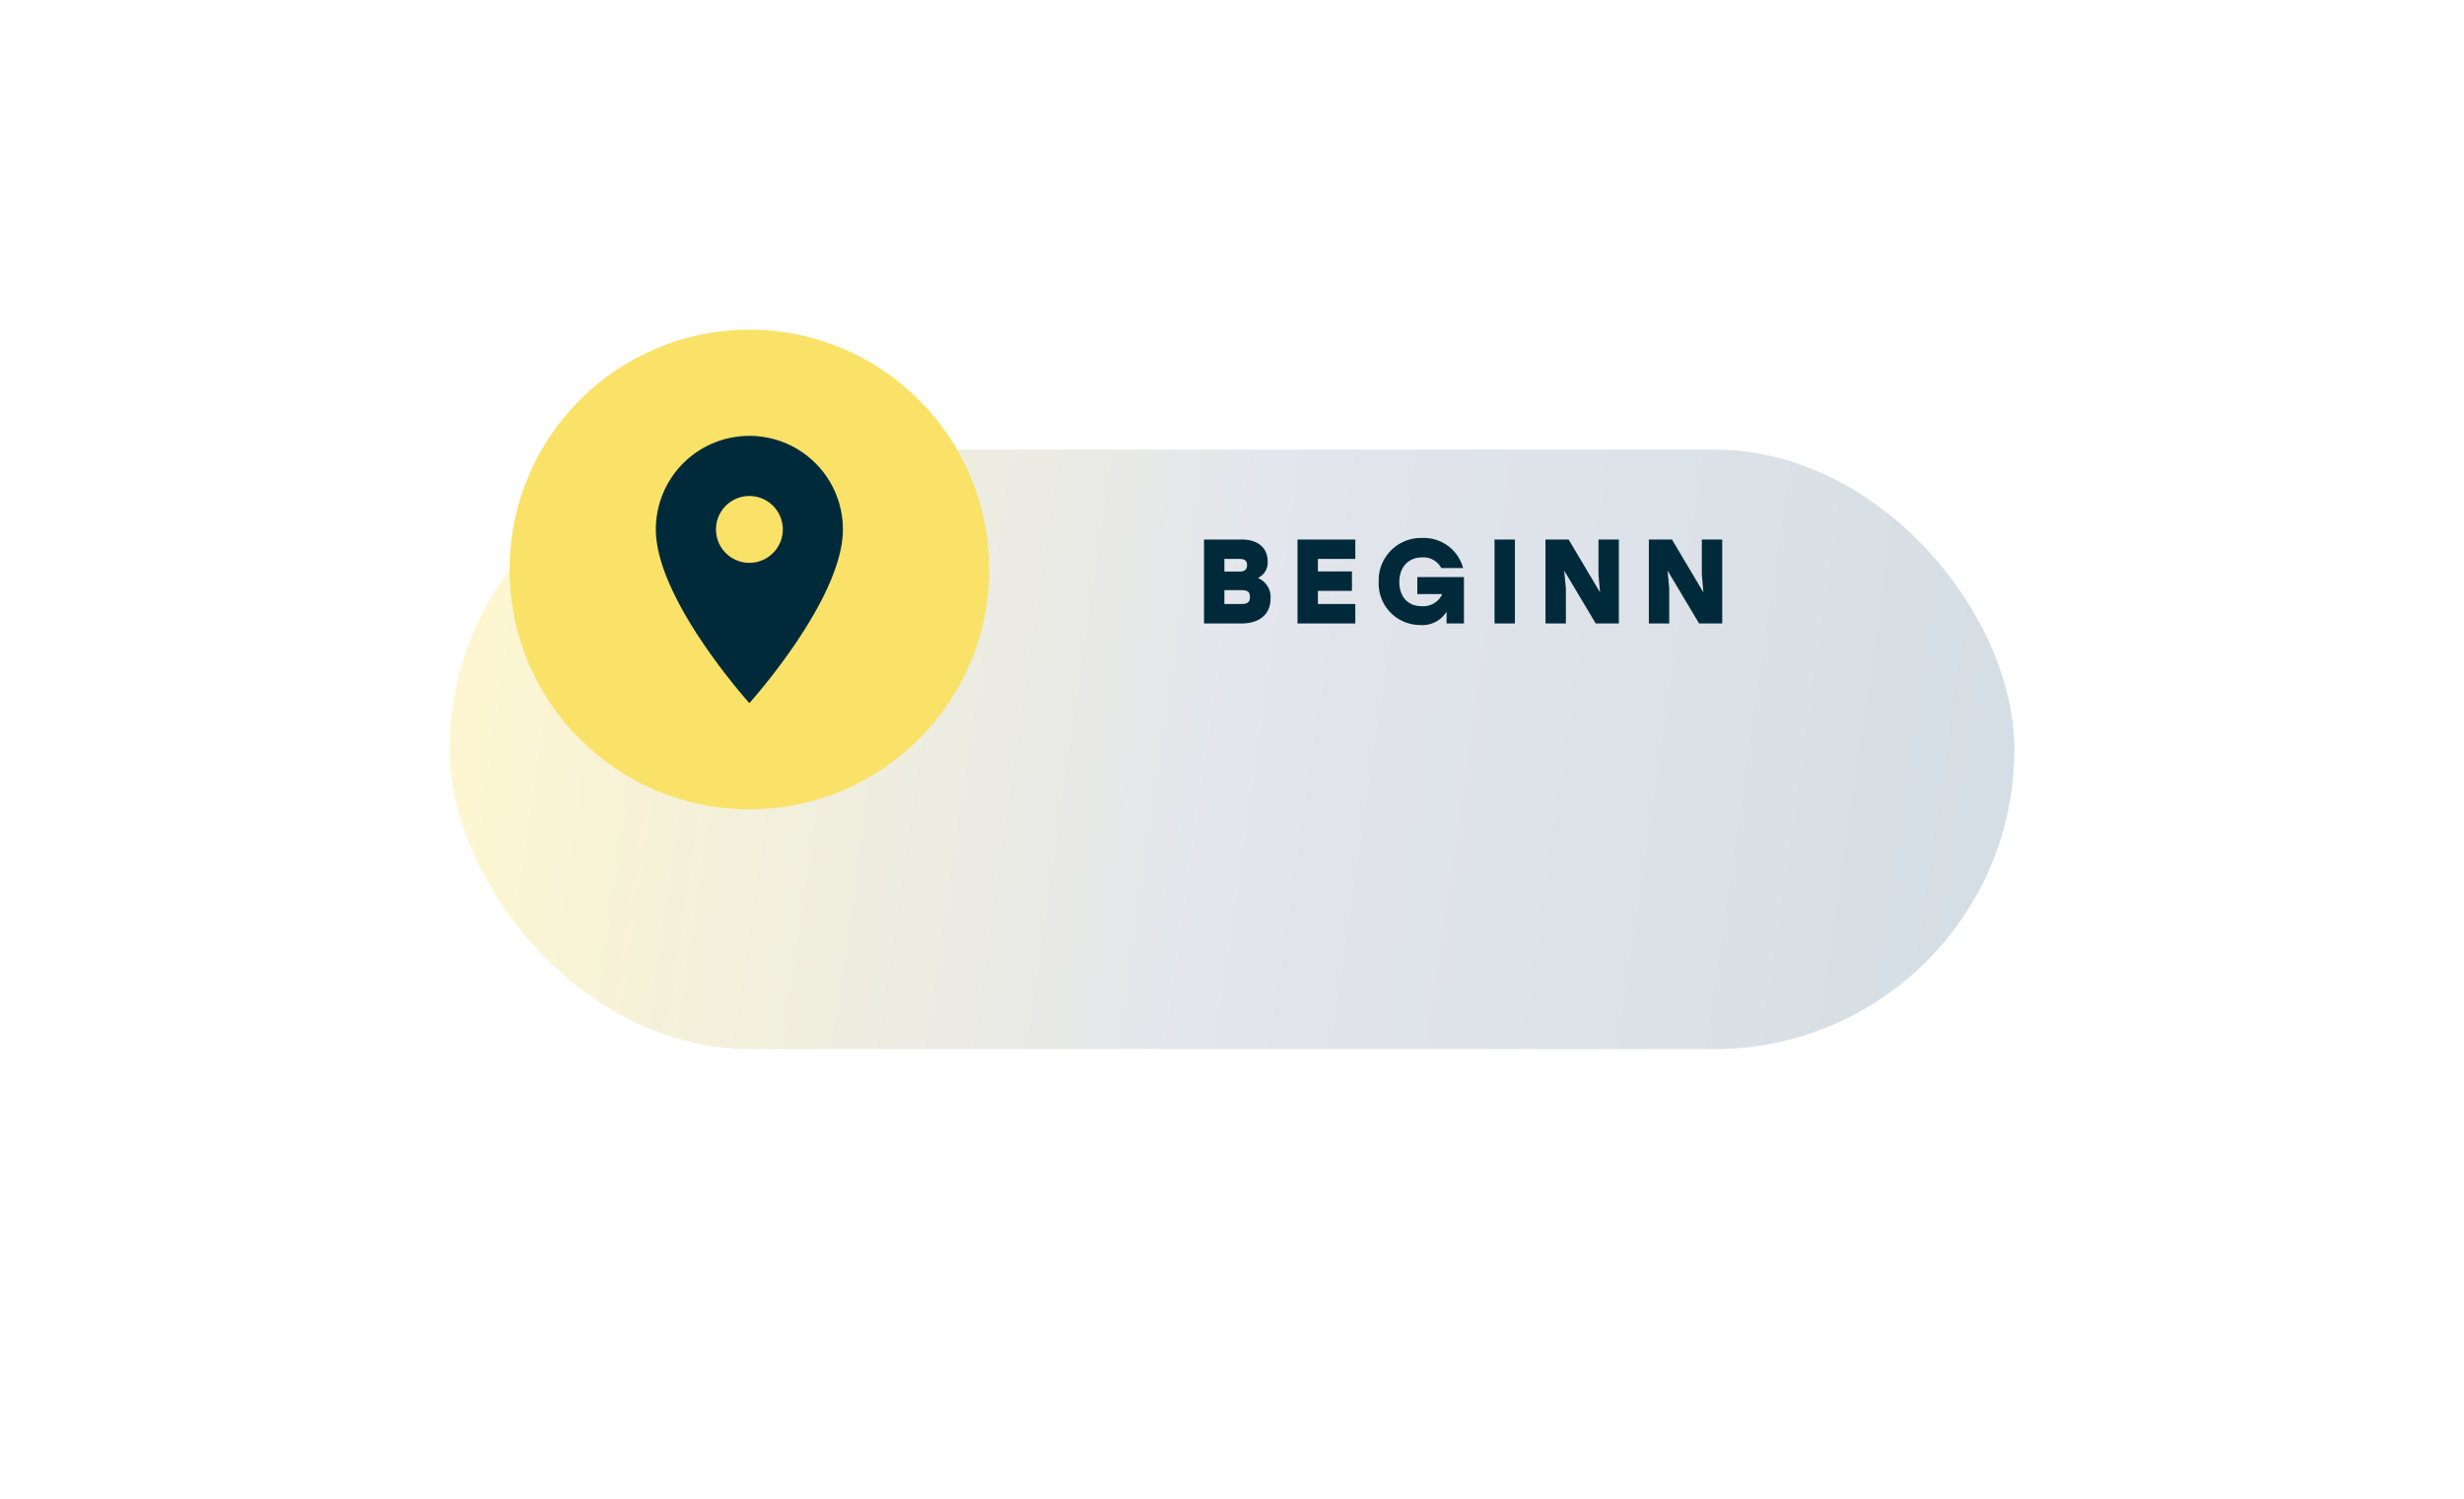 <svg xmlns="http://www.w3.org/2000/svg" xmlns:xlink="http://www.w3.org/1999/xlink" width="411" height="250" viewBox="0 0 411 250">
  <defs>
    <linearGradient id="linear-gradient" x1="0.981" y1="0.553" x2="0.015" y2="0.5" gradientUnits="objectBoundingBox">
      <stop offset="0" stop-color="#d5dee4"/>
      <stop offset="0.5" stop-color="#e3e6ec"/>
      <stop offset="1" stop-color="#fdf6d1"/>
    </linearGradient>
    <filter id="Rechteck_123" x="0" y="0" width="411" height="250" filterUnits="userSpaceOnUse">
      <feOffset dy="30" input="SourceAlpha"/>
      <feGaussianBlur stdDeviation="25" result="blur"/>
      <feFlood flood-color="#003b5c" flood-opacity="0.302"/>
      <feComposite operator="in" in2="blur"/>
      <feComposite in="SourceGraphic"/>
    </filter>
  </defs>
  <g id="Gruppe_730" data-name="Gruppe 730" transform="translate(-525 -2811)">
    <g transform="matrix(1, 0, 0, 1, 525, 2811)" filter="url(#Rechteck_123)">
      <rect id="Rechteck_123-2" data-name="Rechteck 123" width="261" height="100" rx="50" transform="translate(75 45)" fill="url(#linear-gradient)"/>
    </g>
    <path id="Pfad_206" data-name="Pfad 206" d="M-34.19-7.58a2.82,2.82,0,0,0,1.64-2.74c0-2.48-1.86-3.68-4.3-3.68h-6.32V0h6.32c2.8,0,4.78-1.46,4.78-4.1A3.439,3.439,0,0,0-34.19-7.58Zm-1.8-2.14c0,.74-.42,1.06-1.18,1.06h-2.6v-2.1h2.46C-36.49-10.76-35.99-10.58-35.99-9.72Zm-.94,6.48h-2.84V-5.56h2.84c1.14,0,1.42.38,1.42,1.16C-35.51-3.68-35.79-3.24-36.93-3.24Zm19-7.52V-14h-9.64V0h9.64V-3.24h-6.24v-2.2h5.68V-8.68h-5.68v-2.08ZM-7.59-7.74V-4.9h4.16A3.49,3.49,0,0,1-6.85-2.88c-2.5,0-3.74-1.8-3.74-4.04,0-2.46,1.5-4.1,3.82-4.1A3.363,3.363,0,0,1-3.59-9.24H.05a6.777,6.777,0,0,0-6.82-5.02,7.062,7.062,0,0,0-7.26,7.3A6.921,6.921,0,0,0-7.11.26a4.728,4.728,0,0,0,4.4-2.22V0H.19V-7.74ZM5.29,0h3.4V-14H5.29ZM22.63-14v5.86l.26,2.96L17.65-14H13.79V0h3.4V-5.86l-.28-2.96L22.17,0h3.86V-14Zm17.24,0v5.86l.26,2.96L34.89-14H31.03V0h3.4V-5.86l-.28-2.96L39.41,0h3.86V-14Z" transform="translate(769 2915)" fill="#002a3a"/>
    <circle id="Ellipse_289" data-name="Ellipse 289" cx="40" cy="40" r="40" transform="translate(610 2866)" fill="#f9e267"/>
    <path id="Icon_material-place" data-name="Icon material-place" d="M23.1,3A15.592,15.592,0,0,0,7.5,18.6c0,11.7,15.6,28.979,15.6,28.979s15.6-17.276,15.6-28.979A15.592,15.592,0,0,0,23.1,3Zm0,21.177A5.573,5.573,0,1,1,28.677,18.6,5.575,5.575,0,0,1,23.1,24.177Z" transform="translate(626.896 2880.709)" fill="#002a3a"/>
  </g>
</svg>
